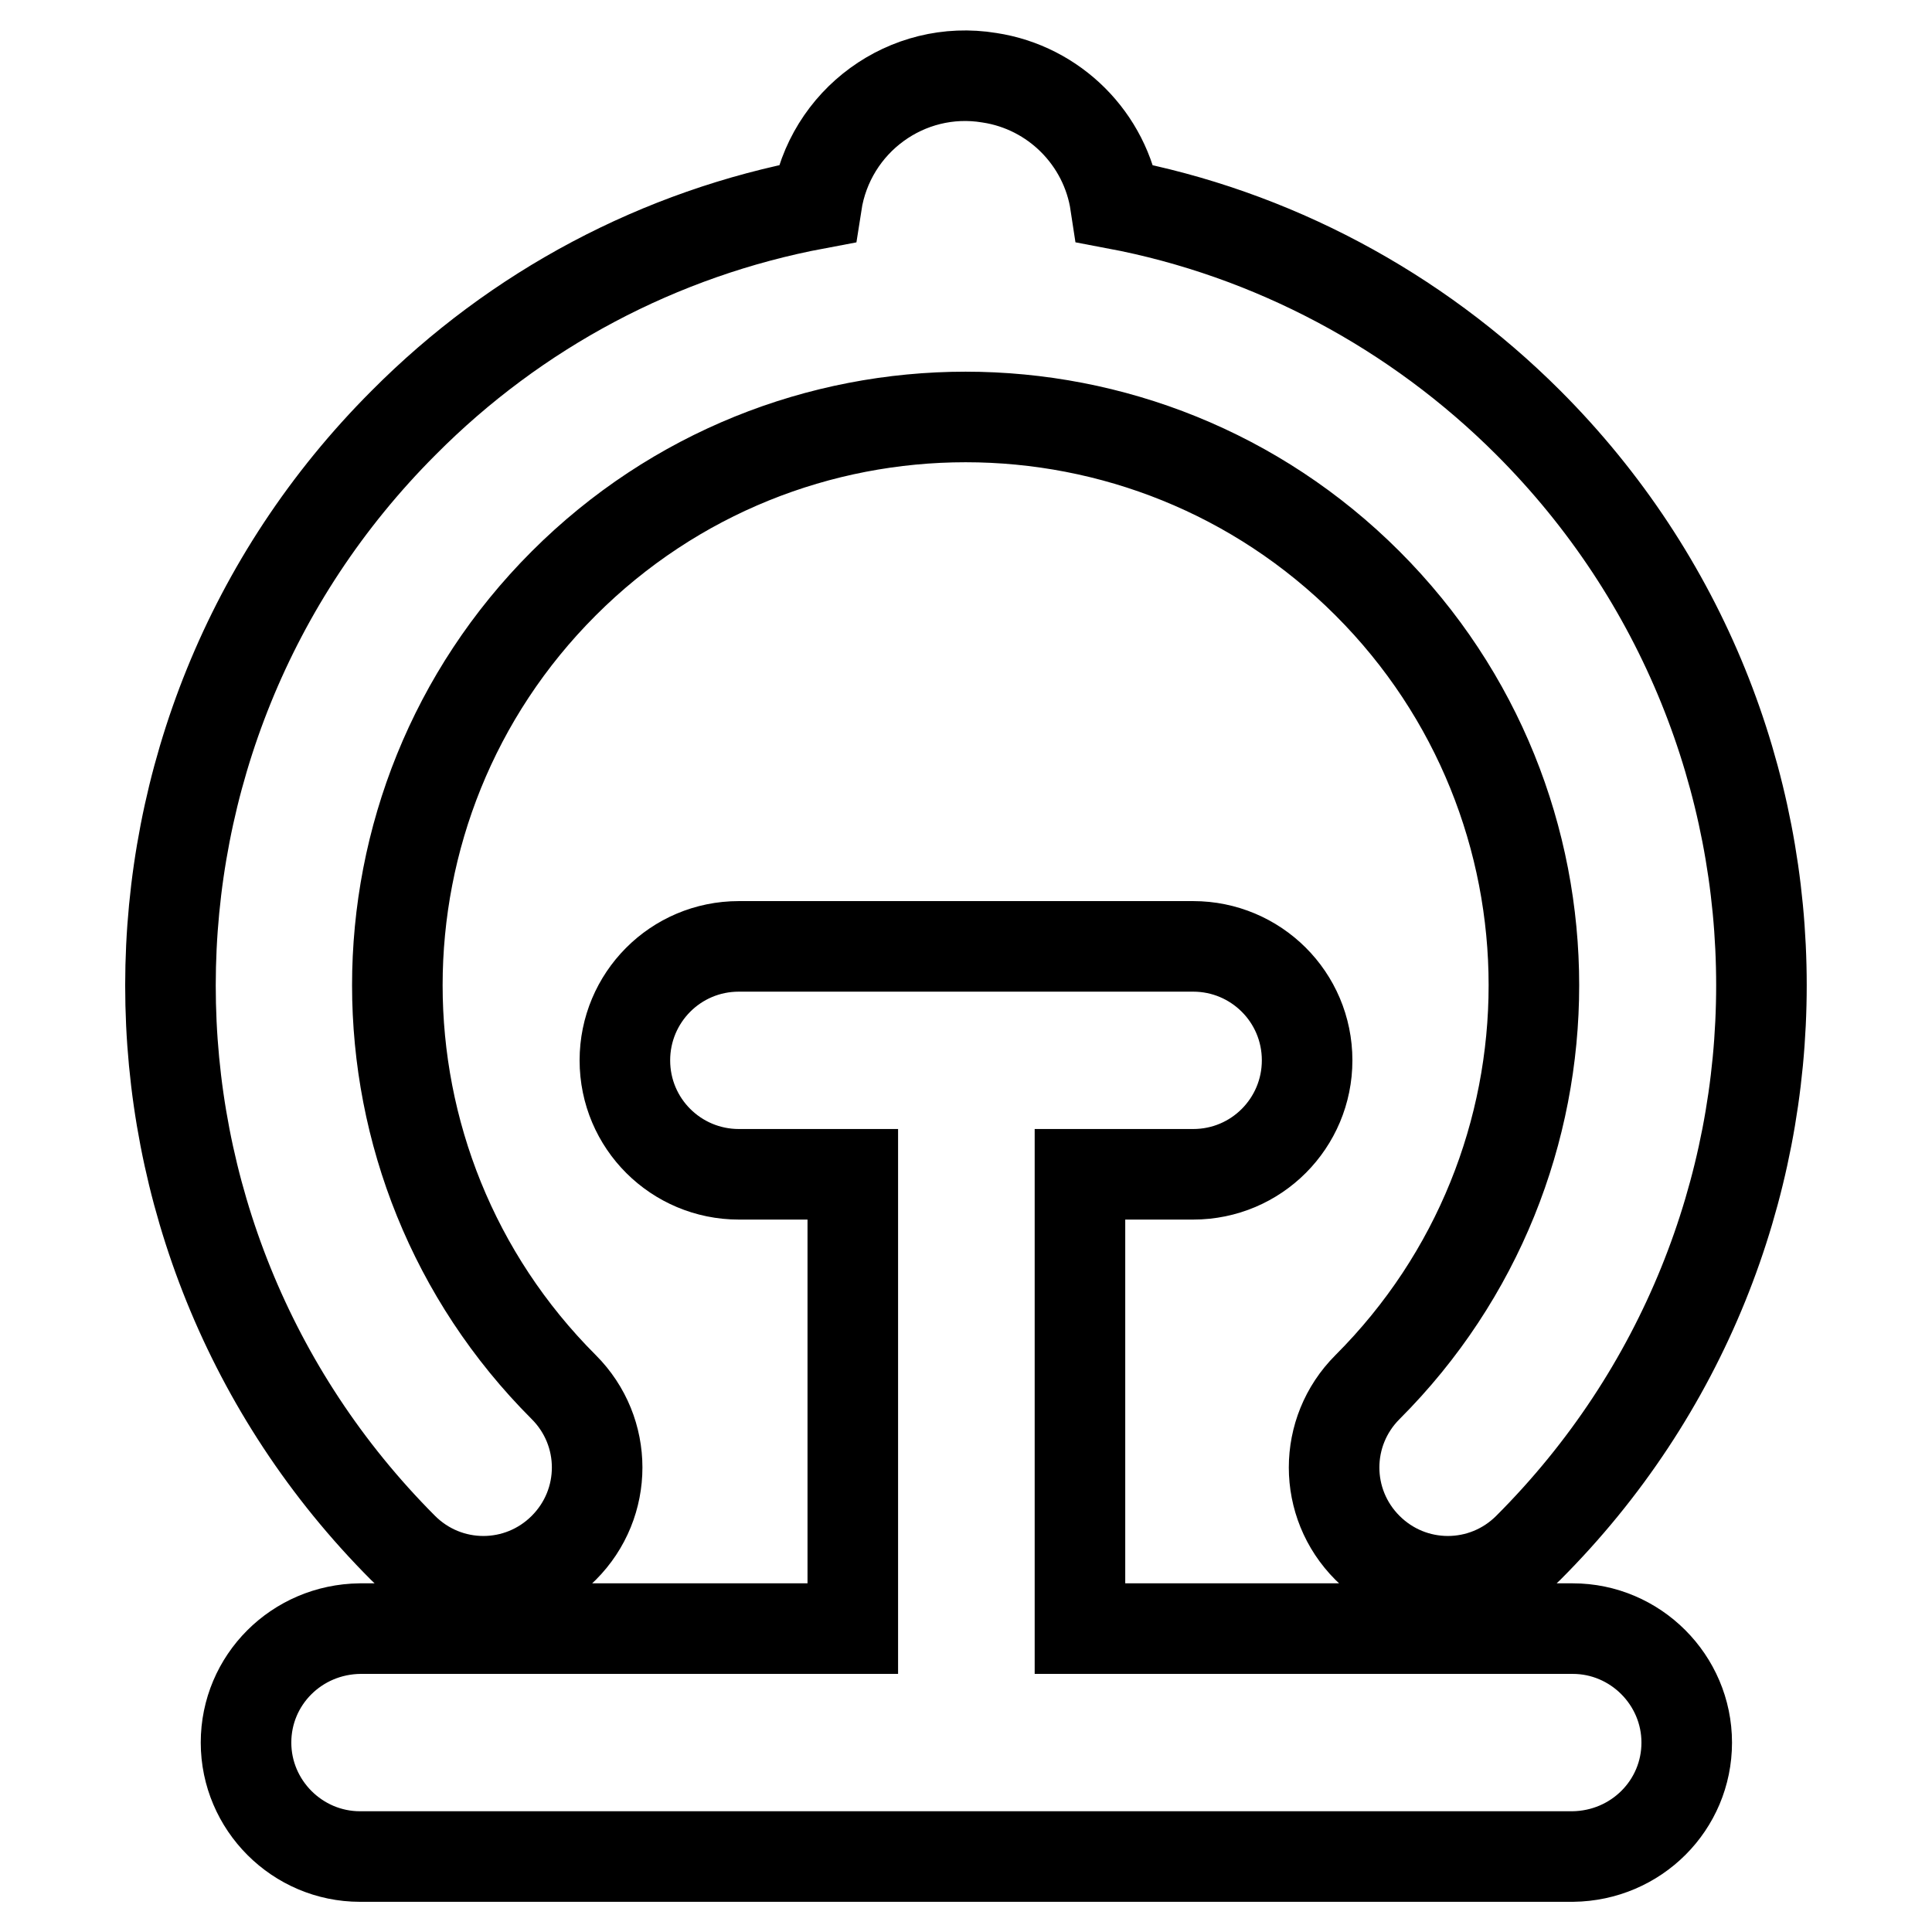 <?xml version="1.0" encoding="utf-8"?>
<!-- Svg Vector Icons : http://www.onlinewebfonts.com/icon -->
<!DOCTYPE svg PUBLIC "-//W3C//DTD SVG 1.1//EN" "http://www.w3.org/Graphics/SVG/1.1/DTD/svg11.dtd">
<svg version="1.1" xmlns="http://www.w3.org/2000/svg" xmlns:xlink="http://www.w3.org/1999/xlink" x="0px" y="0px" viewBox="0 0 256 256" enable-background="new 0 0 256 256" xml:space="preserve">
<g> <path stroke-width="12" fill-opacity="0" stroke="#000000"  d="M143.1,155.6v60.2h65.3c8.3,0,15.1,6.8,15.1,15.1c0,8.3-6.7,15-15.1,15.1H47.7c-8.3,0-15.1-6.8-15.1-15.1 c0-8.3,6.7-15,15.1-15.1h65.3v-60.2H97.9c-8.3,0-15.1-6.7-15.1-15.1c0-8.3,6.7-15.1,15.1-15.1h60.2c8.3,0,15.1,6.7,15.1,15.1 c0,8.3-6.7,15.1-15.1,15.1H143.1L143.1,155.6z M108.2,27c1.7-11,12-18.5,22.9-16.7c8.6,1.3,15.4,8.1,16.7,16.7 c20.7,3.9,39.8,14.1,54.7,29c41.2,41.2,41.2,107.9,0,149.1c-5.9,5.9-15.4,5.9-21.3,0c-5.9-5.9-5.9-15.4,0-21.3l0,0 c29.4-29.4,29.4-77.1,0-106.5c-29.4-29.4-77.1-29.4-106.5,0c-29.4,29.4-29.4,77.1,0,106.5c0,0,0,0,0,0c5.9,5.9,5.9,15.4,0,21.3 c-5.9,5.9-15.4,5.9-21.3,0l0,0C12.3,163.9,12.3,97.2,53.5,56C68.4,41,87.4,30.9,108.2,27L108.2,27z"/></g>
</svg>